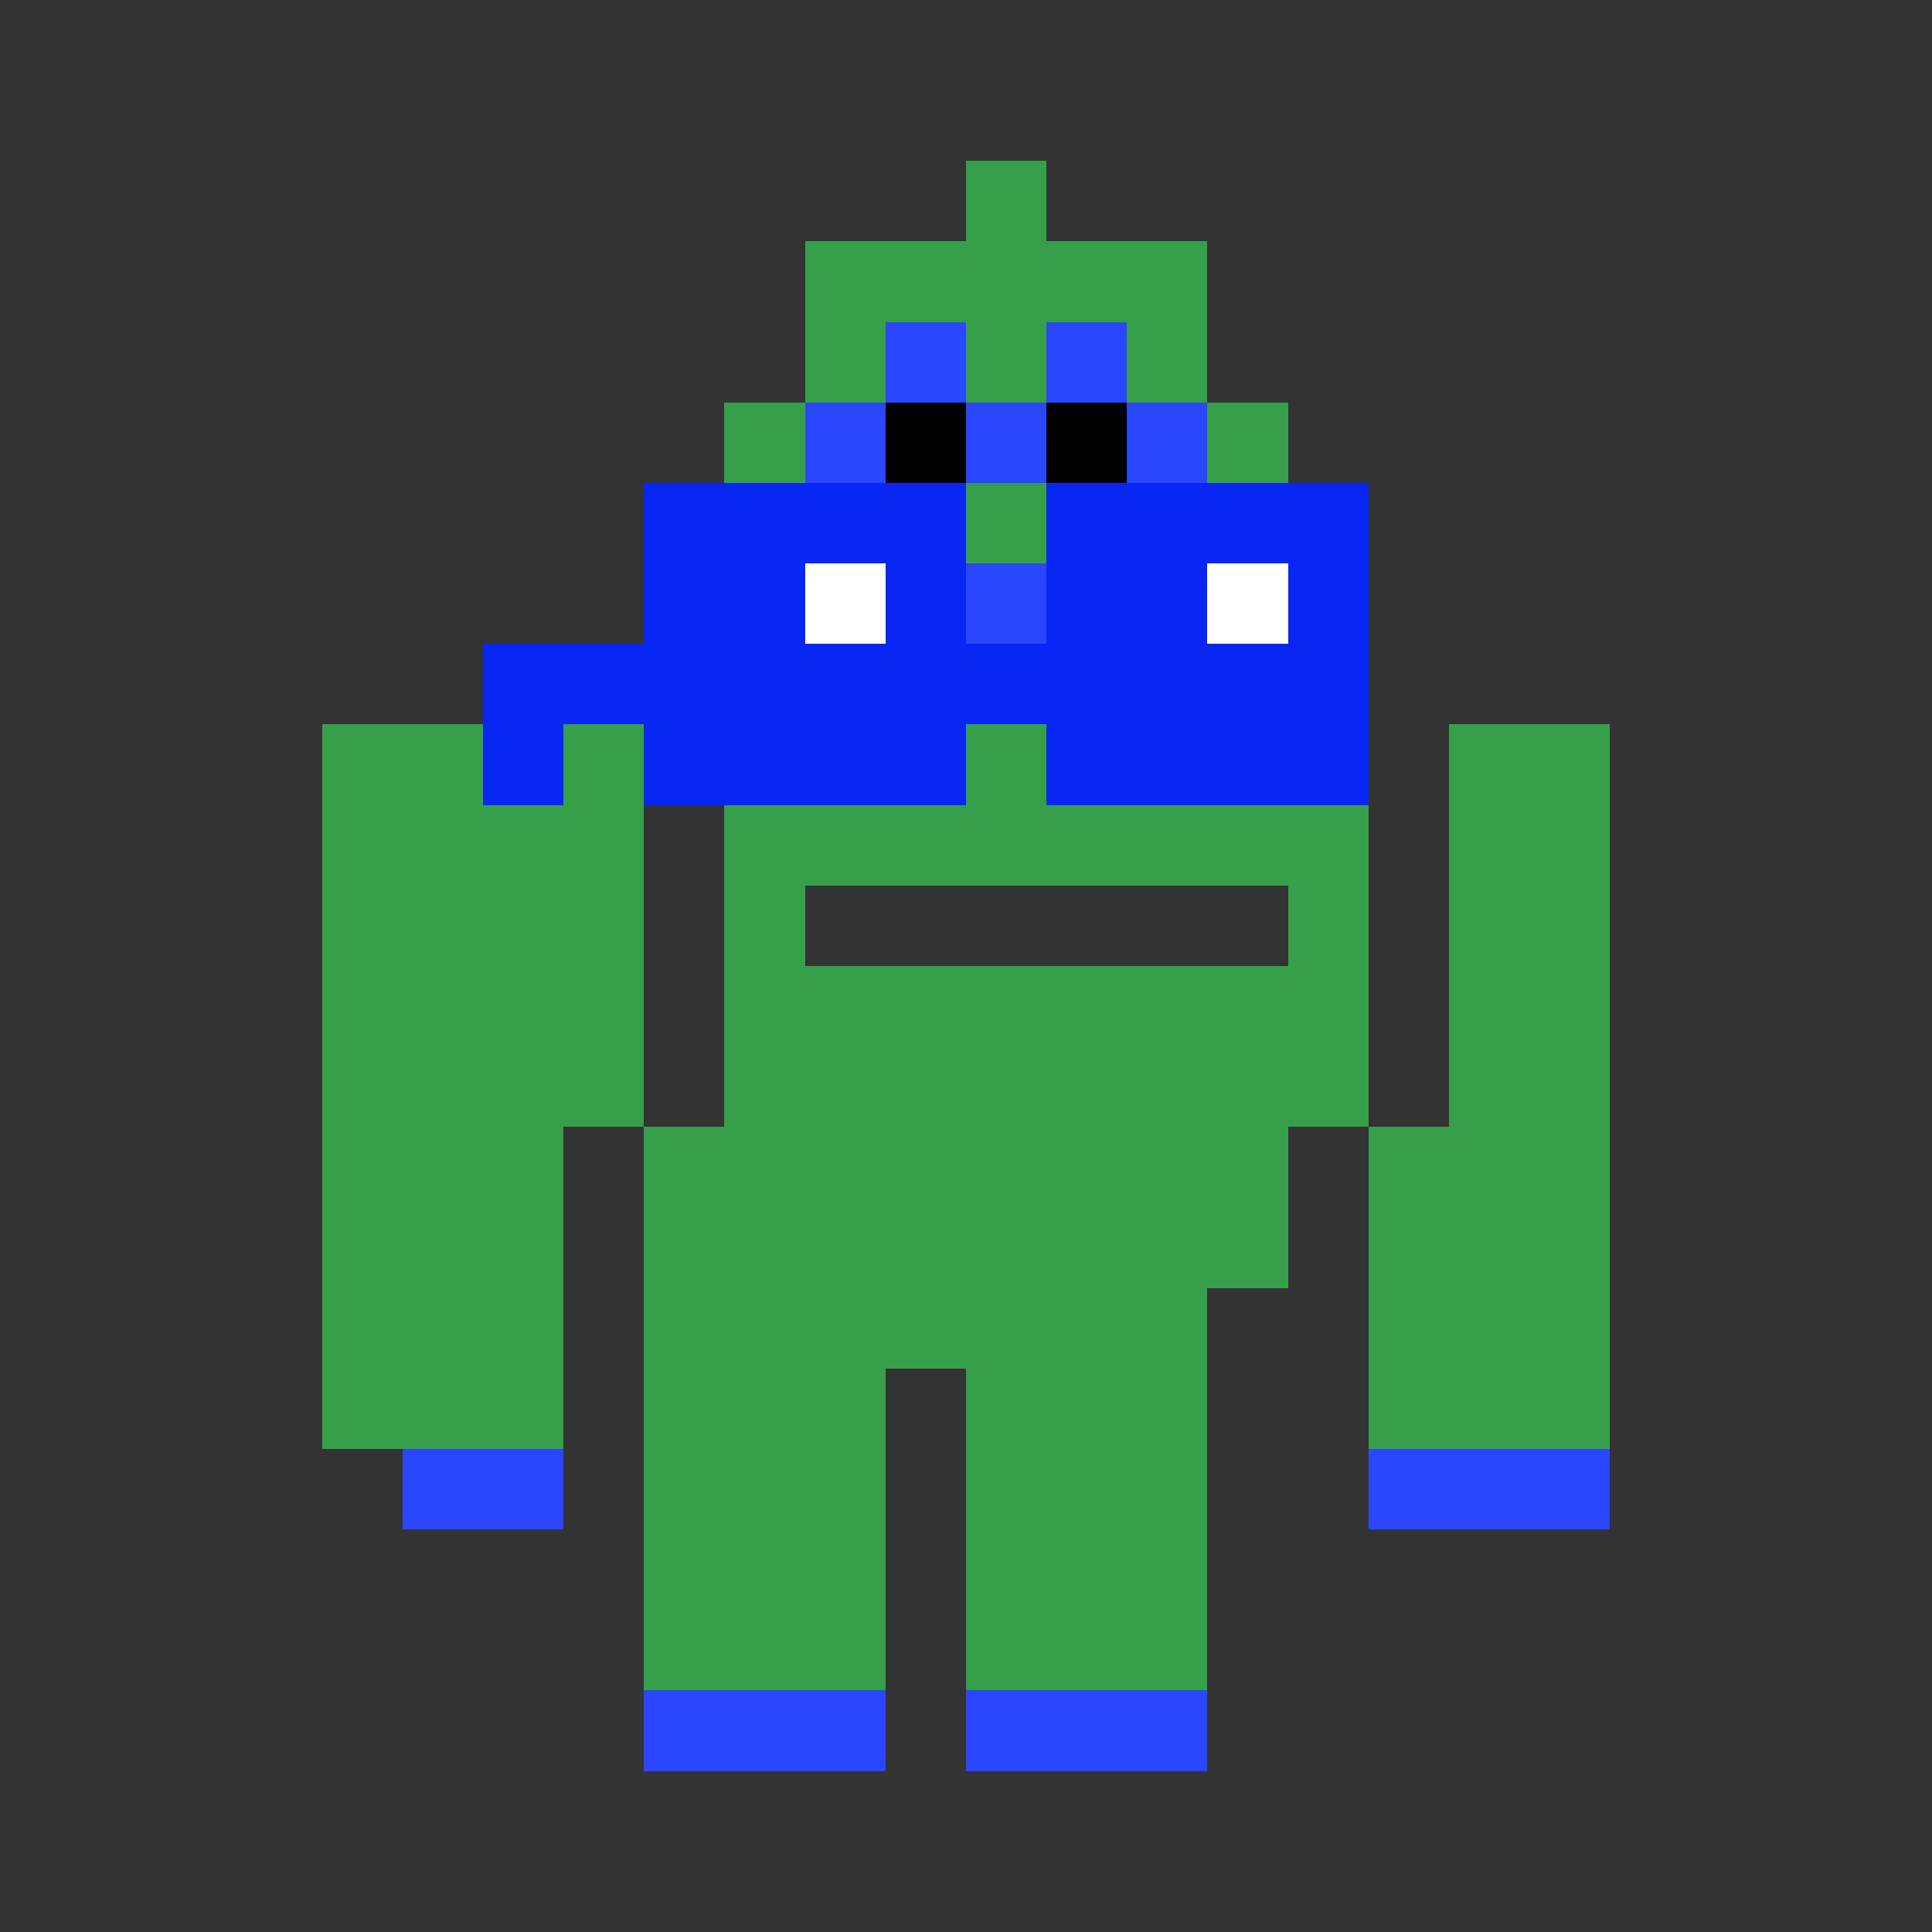 <svg width="500" height="500" viewBox="0 0 24 24" fill="none" xmlns="http://www.w3.org/2000/svg" shape-rendering="crispEdges" style="background-color:#3e5d25" ><rect x="0" y="0" width="24" height="24" fill="#333333" stroke="none"/><style type="text/css">.noggles{fill:#0827f5;}.tintable{fill:#369f49;}</style><rect x="12" y="2" width="1" height="1" class="tintable"/><rect x="10" y="3" width="5" height="1" class="tintable"/><rect x="10" y="4" width="1" height="1" class="tintable"/><rect x="12" y="4" width="1" height="1" class="tintable"/><rect x="14" y="4" width="1" height="1" class="tintable"/><rect x="9" y="5" width="1" height="1" class="tintable"/><rect x="15" y="5" width="1" height="1" class="tintable"/><rect x="9" y="6" width="7" height="1" class="tintable"/><rect x="9" y="7" width="1" height="1" class="tintable"/><rect x="15" y="7" width="1" height="1" class="tintable"/><rect x="8" y="8" width="9" height="1" class="tintable"/><rect x="9" y="9" width="8" height="2" class="tintable"/><rect x="18" y="9" width="2" height="5" class="tintable"/><rect x="9" y="11" width="1" height="1" class="tintable"/><rect x="16" y="11" width="1" height="1" class="tintable"/><rect x="9" y="12" width="8" height="2" class="tintable"/><rect x="4" y="9" width="4" height="5" class="tintable"/><rect x="4" y="14" width="3" height="4" class="tintable"/><rect x="8" y="14" width="8" height="2" class="tintable"/><rect x="17" y="14" width="3" height="4" class="tintable"/><rect x="8" y="16" width="7" height="1" class="tintable"/><rect x="8" y="17" width="3" height="4" class="tintable"/><rect x="12" y="17" width="3" height="4" class="tintable"/><rect x="11" y="4" width="1" height="1" fill="#2A46FF"/><rect x="5" y="18" width="2" height="1" fill="#2A46FF"/><rect x="17" y="18" width="3" height="1" fill="#2A46FF"/><rect x="12" y="21" width="3" height="1" fill="#2A46FF"/><rect x="8" y="21" width="3" height="1" fill="#2A46FF"/><rect x="11" y="5" width="1" height="1" fill="black"/><rect x="13" y="5" width="1" height="1" fill="black"/><rect x="13" y="4" width="1" height="1" fill="#2A46FF"/><rect x="12" y="5" width="1" height="1" fill="#2A46FF"/><rect x="14" y="5" width="1" height="1" fill="#2A46FF"/><rect x="10" y="7" width="5" height="1" fill="#2A46FF"/><rect x="10" y="5" width="1" height="1" fill="#2A46FF"/><rect x="6" y="8" width="1" height="2" class="noggles"/><rect x="8" y="6" width="1" height="4" class="noggles"/><rect x="13" y="6" width="1" height="4" class="noggles"/><rect x="16" y="6" width="1" height="4" class="noggles"/><rect x="11" y="6" width="1" height="4" class="noggles"/><rect x="7" y="8" width="1" height="1" class="noggles"/><rect x="12" y="8" width="1" height="1" class="noggles"/><rect x="9" y="6" width="2" height="1" class="noggles"/><rect x="14" y="6" width="2" height="1" class="noggles"/><rect x="14" y="7" width="1" height="3" class="noggles"/><rect x="9" y="7" width="1" height="3" class="noggles"/><rect x="10" y="8" width="1" height="2" class="noggles"/><rect x="15" y="8" width="1" height="2" class="noggles"/><rect x="15" y="7" width="1" height="1" fill="white"/><rect x="10" y="7" width="1" height="1" fill="white"/></svg>